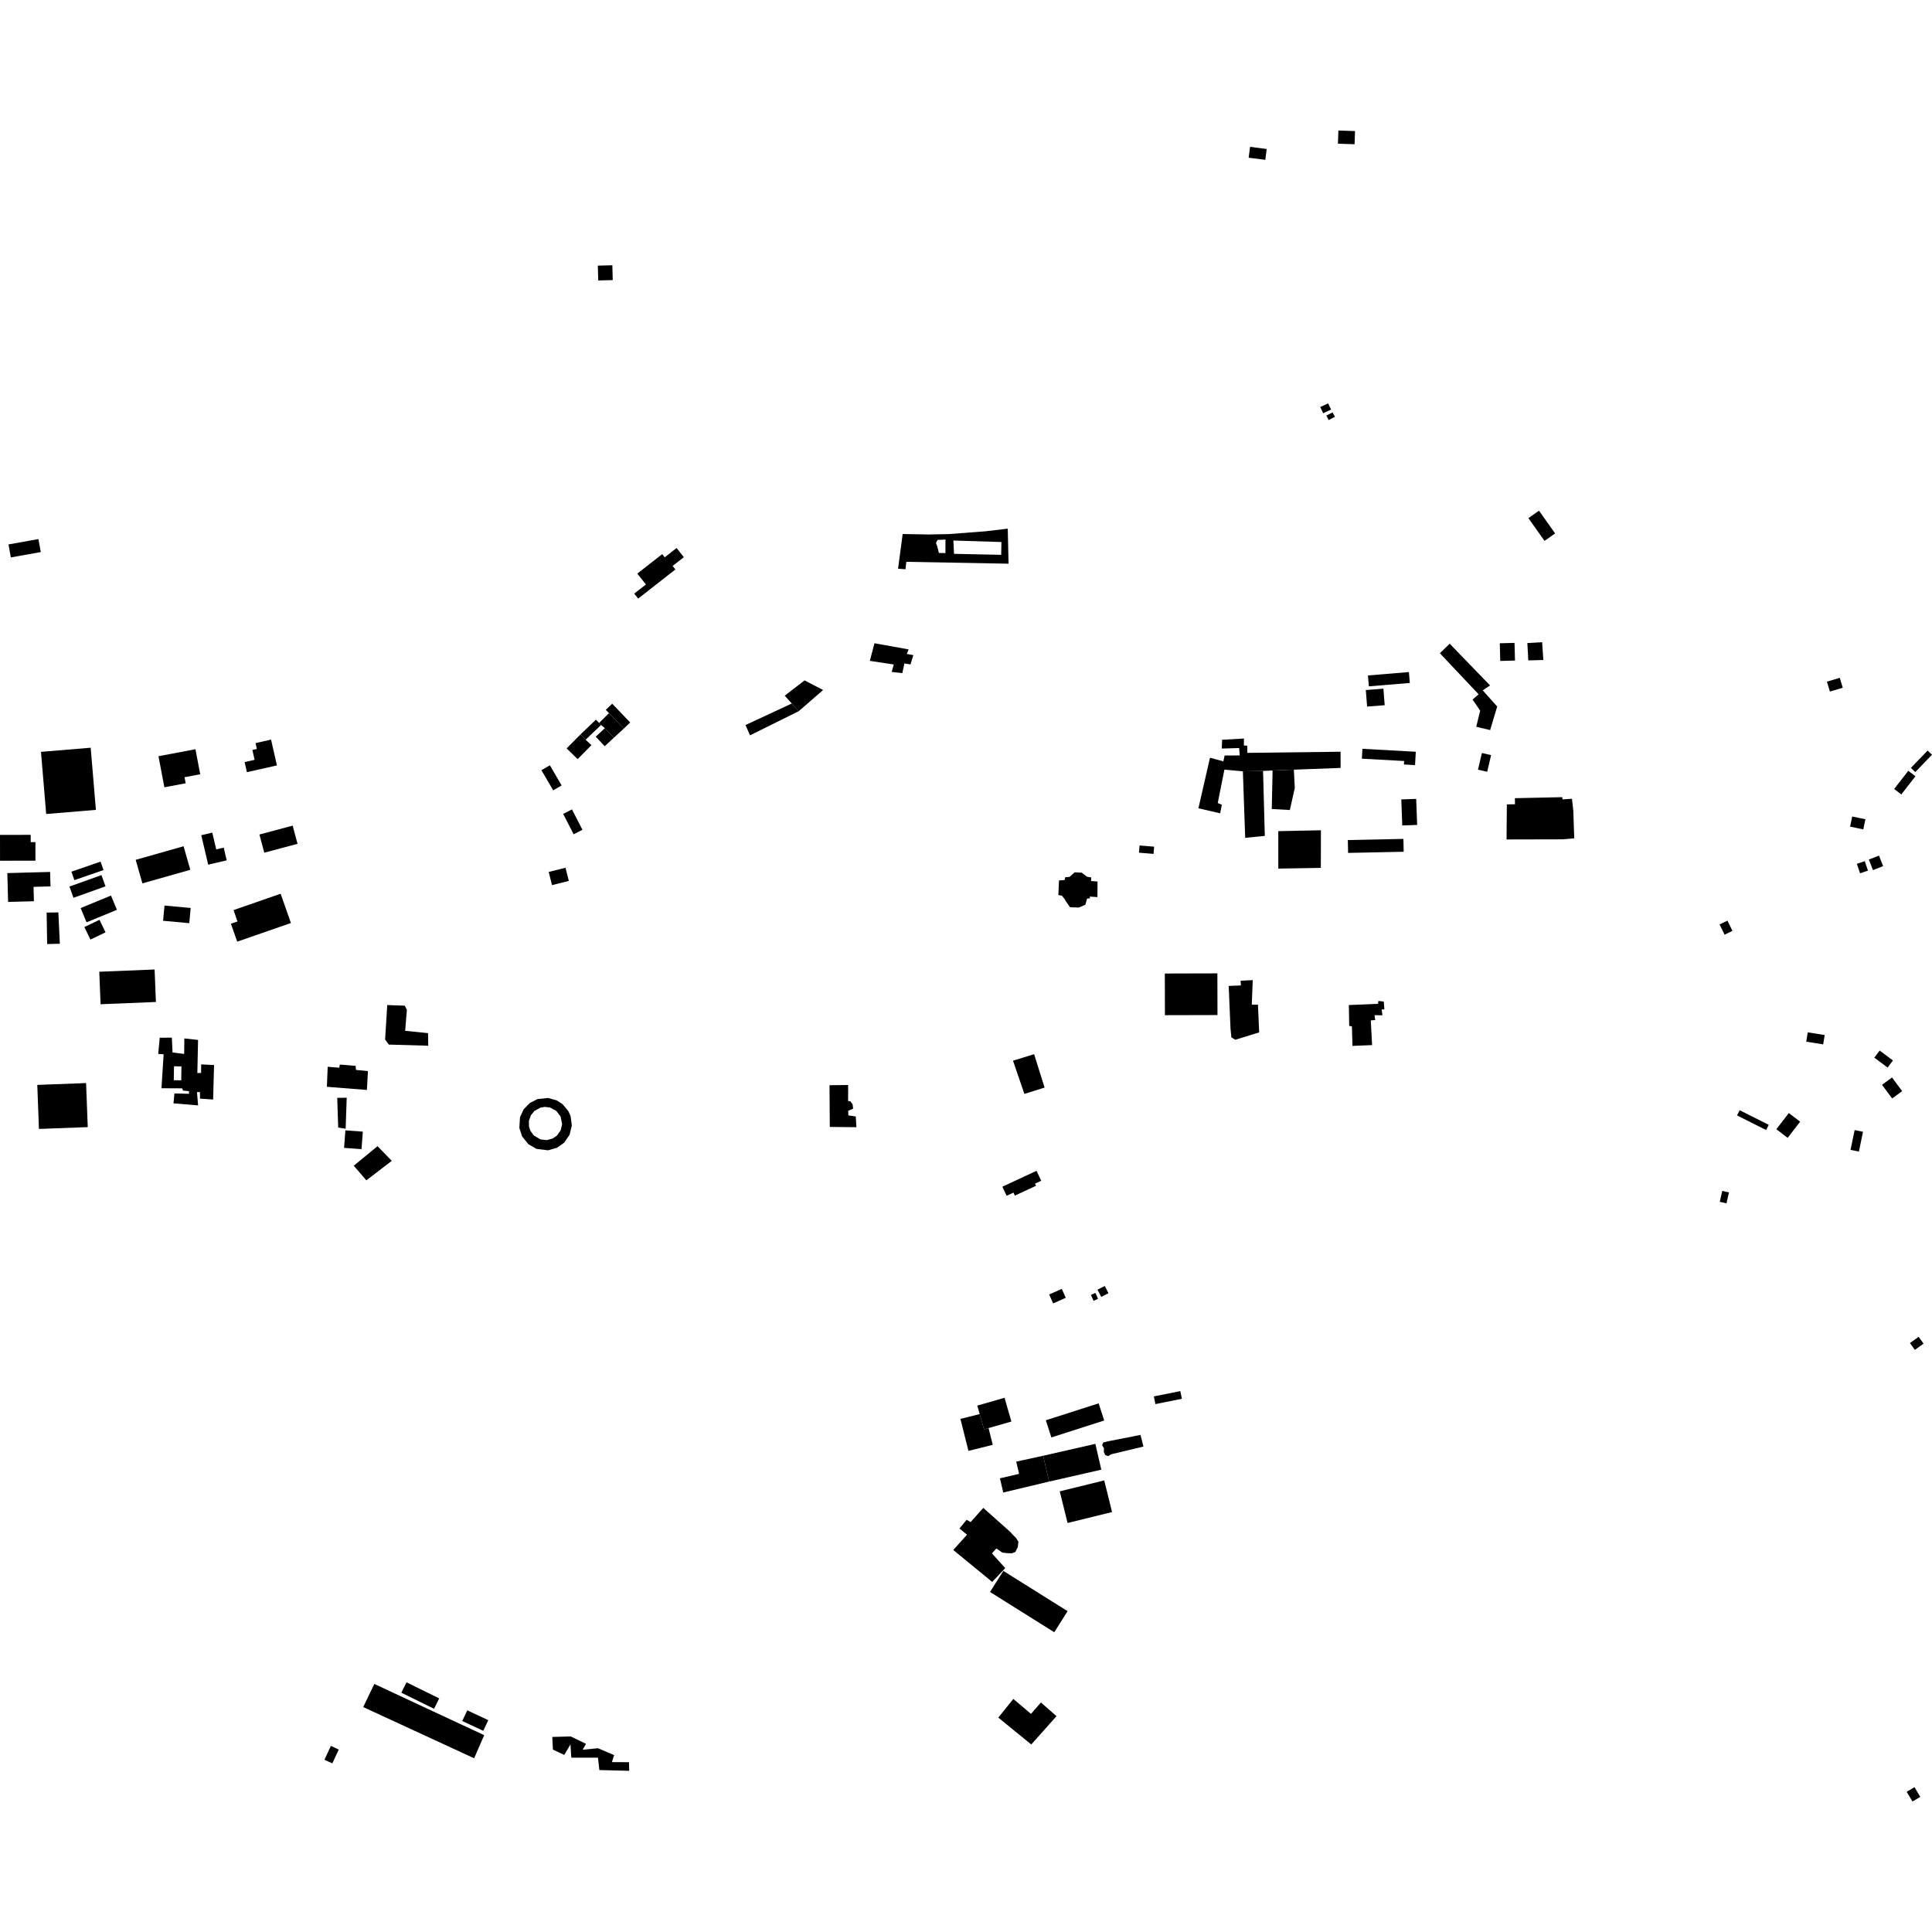 <?xml version="1.0" encoding="utf-8" standalone="no"?>
<!DOCTYPE svg PUBLIC "-//W3C//DTD SVG 1.1//EN"
  "http://www.w3.org/Graphics/SVG/1.1/DTD/svg11.dtd">
<!-- Created with matplotlib (https://matplotlib.org/) -->
<svg height="288pt" version="1.1" viewBox="0 0 288 288" width="288pt" xmlns="http://www.w3.org/2000/svg" xmlns:xlink="http://www.w3.org/1999/xlink">
 <defs>
  <style type="text/css">
*{stroke-linecap:butt;stroke-linejoin:round;}
  </style>
 </defs>
 <g id="figure_1">
  <g id="patch_1">
   <path d="M 0 288 
L 288 288 
L 288 0 
L 0 0 
z
" style="fill:none;opacity:0;"/>
  </g>
  <g id="axes_1">
   <g id="PatchCollection_1">
    <path clip-path="url(#pb405690cbe)" d="M 52.729 173.774 
L 56.279 170.861 
L 58.403 173.043 
L 54.614 175.949 
L 52.729 173.774 
"/>
    <path clip-path="url(#pb405690cbe)" d="M 48.73 162.008 
L 54.693 162.478 
L 54.847 159.661 
L 53.062 159.49 
L 53.018 158.888 
L 50.66 158.692 
L 50.566 159.163 
L 48.848 159.024 
L 48.73 162.008 
"/>
    <path clip-path="url(#pb405690cbe)" d="M 51.526 168.261 
L 51.684 163.635 
L 50.271 163.658 
L 50.414 168.082 
L 51.526 168.261 
"/>
    <path clip-path="url(#pb405690cbe)" d="M 51.293 171.112 
L 53.89 171.302 
L 54.084 168.691 
L 51.486 168.501 
L 51.293 171.112 
"/>
    <path clip-path="url(#pb405690cbe)" d="M 5.558 161.724 
L 12.832 161.452 
L 13.08 168.017 
L 5.805 168.289 
L 5.558 161.724 
"/>
    <path clip-path="url(#pb405690cbe)" d="M 14.798 144.856 
L 14.995 149.7 
L 23.243 149.364 
L 23.046 144.52 
L 14.798 144.856 
"/>
    <path clip-path="url(#pb405690cbe)" d="M 201.611 155.909 
L 201.529 152.996 
L 201.124 152.936 
L 201.072 149.821 
L 205.429 149.636 
L 205.469 149.212 
L 206.278 149.298 
L 206.365 150.469 
L 205.961 150.476 
L 206.077 151.346 
L 204.899 151.332 
L 204.999 152.055 
L 204.34 152.112 
L 204.536 155.792 
L 201.611 155.909 
"/>
    <path clip-path="url(#pb405690cbe)" d="M 224.579 125.136 
L 232.943 125.117 
L 234.668 124.966 
L 234.533 120.88 
L 234.335 119.074 
L 232.923 119.166 
L 232.883 118.832 
L 225.821 118.984 
L 225.837 119.887 
L 224.625 119.908 
L 224.579 125.136 
"/>
    <path clip-path="url(#pb405690cbe)" d="M 199.836 112.06 
L 185.943 112.227 
L 185.926 111.155 
L 185.421 111.128 
L 185.437 110.089 
L 182.177 110.279 
L 182.131 111.587 
L 184.721 111.509 
L 184.806 112.614 
L 182.552 112.619 
L 182.365 113.492 
L 180.371 112.955 
L 178.646 120.49 
L 181.889 121.239 
L 182.137 119.962 
L 181.527 119.705 
L 182.52 114.728 
L 185.271 114.978 
L 188.282 114.919 
L 189.702 114.859 
L 191.572 114.778 
L 192.87 114.731 
L 199.843 114.473 
L 199.836 112.06 
"/>
    <path clip-path="url(#pb405690cbe)" d="M 190.553 123.899 
L 190.554 129.479 
L 196.893 129.375 
L 196.908 123.766 
L 190.553 123.899 
"/>
    <path clip-path="url(#pb405690cbe)" d="M 169.874 126.036 
L 169.785 127.109 
L 171.957 127.286 
L 172.045 126.212 
L 169.874 126.036 
"/>
    <path clip-path="url(#pb405690cbe)" d="M 158.798 130.762 
L 159.437 130.718 
L 160.199 130.035 
L 161.243 130.084 
L 162.047 130.696 
L 162.668 130.797 
L 162.643 131.334 
L 163.607 131.407 
L 163.592 133.731 
L 162.446 133.648 
L 162.485 133.916 
L 162.047 133.957 
L 161.794 134.866 
L 160.825 135.285 
L 159.513 135.24 
L 158.995 134.512 
L 158.684 134.013 
L 158.306 133.518 
L 157.766 133.425 
L 157.864 131.246 
L 158.691 131.188 
L 158.798 130.762 
"/>
    <path clip-path="url(#pb405690cbe)" d="M 60.596 250.78 
L 65.47 253.177 
L 64.703 254.724 
L 59.828 252.329 
L 60.596 250.78 
"/>
    <path clip-path="url(#pb405690cbe)" d="M 68.905 256.549 
L 69.654 254.959 
L 72.787 256.422 
L 72.038 258.012 
L 68.905 256.549 
"/>
    <path clip-path="url(#pb405690cbe)" d="M 55.8 251.024 
L 54.141 254.469 
L 70.679 262.102 
L 72.177 258.659 
L 55.8 251.024 
"/>
    <path clip-path="url(#pb405690cbe)" d="M 48.366 262.324 
L 49.542 262.863 
L 50.498 260.8 
L 49.32 260.261 
L 48.366 262.324 
"/>
    <path clip-path="url(#pb405690cbe)" d="M 164.568 215.901 
L 164.545 216.438 
L 164.753 216.903 
L 165.194 217.064 
L 165.627 216.789 
L 170.452 215.636 
L 170.013 213.901 
L 165.157 214.853 
L 164.453 215.033 
L 164.292 215.437 
L 164.568 215.901 
"/>
    <path clip-path="url(#pb405690cbe)" d="M 157.973 222.311 
L 164.606 220.683 
L 165.772 225.401 
L 159.141 227.029 
L 157.973 222.311 
"/>
    <path clip-path="url(#pb405690cbe)" d="M 164.169 219.083 
L 163.286 215.233 
L 155.506 217.006 
L 156.39 220.854 
L 164.169 219.083 
"/>
    <path clip-path="url(#pb405690cbe)" d="M 155.506 217.006 
L 151.488 217.883 
L 151.916 219.702 
L 149.058 220.37 
L 149.555 222.485 
L 156.39 220.854 
L 155.506 217.006 
"/>
    <path clip-path="url(#pb405690cbe)" d="M 129.663 98.512 
L 130.359 95.888 
L 135.453 96.808 
L 135.172 97.477 
L 136.151 97.662 
L 135.726 99.048 
L 134.815 98.896 
L 134.512 100.337 
L 132.92 100.167 
L 133.238 99.056 
L 129.663 98.512 
"/>
    <path clip-path="url(#pb405690cbe)" d="M 123.653 161.771 
L 123.696 167.993 
L 127.667 168.028 
L 127.566 166.429 
L 126.46 166.272 
L 126.442 165.577 
L 127.177 165.263 
L 127.099 164.627 
L 126.755 164.165 
L 126.424 164.127 
L 126.432 161.74 
L 123.653 161.771 
"/>
    <path clip-path="url(#pb405690cbe)" d="M 183.158 146.97 
L 183.433 153.366 
L 183.562 154.628 
L 184.134 154.995 
L 187.703 153.898 
L 187.519 149.77 
L 186.603 149.762 
L 186.743 146.106 
L 184.935 146.195 
L 184.981 146.898 
L 183.158 146.97 
"/>
    <path clip-path="url(#pb405690cbe)" d="M 89.119 39.597 
L 89.177 41.81 
L 91.34 41.753 
L 91.282 39.54 
L 89.119 39.597 
"/>
    <path clip-path="url(#pb405690cbe)" d="M 153.727 260.045 
L 157.493 255.826 
L 155.171 253.787 
L 153.685 255.487 
L 151.057 253.254 
L 148.815 256.039 
L 153.727 260.045 
"/>
    <path clip-path="url(#pb405690cbe)" d="M 147.905 235.815 
L 149.849 233.756 
L 147.868 231.561 
L 148.522 230.829 
L 149.414 231.434 
L 150.088 231.524 
L 150.828 231.545 
L 151.357 231.352 
L 151.721 230.625 
L 151.809 229.82 
L 151.463 229.255 
L 150.984 228.795 
L 150.641 228.399 
L 146.577 224.78 
L 144.694 226.889 
L 144.082 226.564 
L 143.028 227.856 
L 144.153 228.774 
L 142.105 231.054 
L 147.905 235.815 
"/>
    <path clip-path="url(#pb405690cbe)" d="M 147.58 237.312 
L 157.158 243.314 
L 159.144 240.171 
L 149.565 234.171 
L 147.58 237.312 
"/>
    <path clip-path="url(#pb405690cbe)" d="M 116.979 103.703 
L 118.028 104.866 
L 119.066 106.016 
L 122.702 102.858 
L 119.931 101.426 
L 116.979 103.703 
"/>
    <path clip-path="url(#pb405690cbe)" d="M 82.329 258.923 
L 85.08 258.847 
L 87.353 259.953 
L 86.855 260.828 
L 89.146 260.607 
L 91.549 261.633 
L 91.217 262.674 
L 93.762 262.687 
L 93.791 263.972 
L 89.346 263.858 
L 89.139 262.008 
L 85.163 262.014 
L 85.038 260.036 
L 84.116 261.605 
L 82.421 260.81 
L 82.329 258.923 
"/>
    <path clip-path="url(#pb405690cbe)" d="M 196.805 60.673 
L 197.237 61.599 
L 198.417 61.052 
L 197.985 60.127 
L 196.805 60.673 
"/>
    <path clip-path="url(#pb405690cbe)" d="M 197.72 61.949 
L 198.653 61.474 
L 198.996 62.14 
L 198.063 62.616 
L 197.72 61.949 
"/>
    <path clip-path="url(#pb405690cbe)" d="M 203.917 100.688 
L 210.024 100.184 
L 210.159 101.808 
L 204.053 102.312 
L 203.917 100.688 
"/>
    <path clip-path="url(#pb405690cbe)" d="M 203.6 102.865 
L 206.221 102.662 
L 206.413 105.124 
L 203.793 105.326 
L 203.6 102.865 
"/>
    <path clip-path="url(#pb405690cbe)" d="M 203.095 111.623 
L 211.051 112.063 
L 210.939 114.053 
L 209.28 113.96 
L 209.309 113.442 
L 203.013 113.095 
L 203.095 111.623 
"/>
    <path clip-path="url(#pb405690cbe)" d="M 220.906 112.247 
L 222.274 112.564 
L 221.691 115.048 
L 220.323 114.731 
L 220.906 112.247 
"/>
    <path clip-path="url(#pb405690cbe)" d="M 208.89 119.168 
L 211.109 119.087 
L 211.252 122.971 
L 209.033 123.051 
L 208.89 119.168 
"/>
    <path clip-path="url(#pb405690cbe)" d="M 209.203 125.054 
L 209.244 126.97 
L 200.958 127.142 
L 200.919 125.225 
L 209.203 125.054 
"/>
    <path clip-path="url(#pb405690cbe)" d="M 158.277 192.13 
L 158.873 193.458 
L 156.993 194.296 
L 156.396 192.969 
L 158.277 192.13 
"/>
    <path clip-path="url(#pb405690cbe)" d="M 162.62 193.028 
L 163.287 192.73 
L 163.686 193.609 
L 163.018 193.908 
L 162.62 193.028 
"/>
    <path clip-path="url(#pb405690cbe)" d="M 149.421 176.901 
L 154.513 174.531 
L 155.208 176.012 
L 154.284 176.442 
L 154.435 176.763 
L 151.286 178.23 
L 151.074 177.779 
L 150.056 178.253 
L 149.421 176.901 
"/>
    <path clip-path="url(#pb405690cbe)" d="M 163.605 192.251 
L 164.685 191.698 
L 165.241 192.772 
L 164.162 193.326 
L 163.605 192.251 
"/>
    <path clip-path="url(#pb405690cbe)" d="M 175.949 207.368 
L 176.181 208.514 
L 172.234 209.306 
L 172.002 208.161 
L 175.949 207.368 
"/>
    <path clip-path="url(#pb405690cbe)" d="M 84.298 129.353 
L 84.793 131.317 
L 82.289 131.943 
L 81.794 129.979 
L 84.298 129.353 
"/>
    <path clip-path="url(#pb405690cbe)" d="M 111.806 109.612 
L 111.129 108.083 
L 118.028 104.866 
L 119.066 106.016 
L 111.806 109.612 
"/>
    <path clip-path="url(#pb405690cbe)" d="M 95.005 85.504 
L 96.285 87.126 
L 94.545 88.488 
L 95.132 89.231 
L 100.683 84.885 
L 100.271 84.365 
L 101.939 83.06 
L 100.858 81.69 
L 99.086 83.077 
L 98.712 82.602 
L 95.005 85.504 
"/>
    <path clip-path="url(#pb405690cbe)" d="M 57.726 149.824 
L 60.332 149.915 
L 60.656 150.533 
L 60.394 153.663 
L 63.808 154.008 
L 63.839 155.883 
L 57.958 155.715 
L 57.408 154.966 
L 57.726 149.824 
"/>
    <path clip-path="url(#pb405690cbe)" d="M 225.769 95.835 
L 223.572 95.892 
L 223.64 98.526 
L 225.837 98.468 
L 225.769 95.835 
"/>
    <path clip-path="url(#pb405690cbe)" d="M 227.68 95.86 
L 229.884 95.731 
L 230.062 98.385 
L 227.821 98.446 
L 227.68 95.86 
"/>
    <path clip-path="url(#pb405690cbe)" d="M 84.467 111.561 
L 86.11 113.162 
L 88.163 111.076 
L 87.299 110.266 
L 86.537 109.473 
L 84.467 111.561 
"/>
    <path clip-path="url(#pb405690cbe)" d="M 88.804 109.812 
L 90.141 111.241 
L 91.506 109.973 
L 90.169 108.546 
L 88.804 109.812 
"/>
    <path clip-path="url(#pb405690cbe)" d="M 91.506 109.973 
L 92.987 108.61 
L 90.778 106.307 
L 89.311 107.772 
L 89.599 108.071 
L 90.169 108.546 
L 91.506 109.973 
"/>
    <path clip-path="url(#pb405690cbe)" d="M 88.836 107.28 
L 89.311 107.772 
L 89.599 108.071 
L 87.299 110.266 
L 86.537 109.473 
L 88.836 107.28 
"/>
    <path clip-path="url(#pb405690cbe)" d="M 91.26 104.903 
L 93.943 107.7 
L 92.987 108.61 
L 90.778 106.307 
L 90.303 105.813 
L 91.26 104.903 
"/>
    <path clip-path="url(#pb405690cbe)" d="M 83.95 121.327 
L 85.262 120.657 
L 86.824 123.693 
L 85.511 124.363 
L 83.95 121.327 
"/>
    <path clip-path="url(#pb405690cbe)" d="M 80.71 114.807 
L 81.969 114.079 
L 83.72 117.084 
L 82.461 117.811 
L 80.71 114.807 
"/>
    <path clip-path="url(#pb405690cbe)" d="M 151.006 158.113 
L 154.153 157.146 
L 155.717 162.121 
L 152.704 163.067 
L 151.006 158.113 
"/>
    <path clip-path="url(#pb405690cbe)" d="M 173.639 145.12 
L 181.473 145.1 
L 181.488 151.312 
L 173.654 151.332 
L 173.639 145.12 
"/>
    <path clip-path="url(#pb405690cbe)" d="M 1.267 81.158 
L 5.73 80.359 
L 6.078 82.296 
L 1.616 83.093 
L 1.267 81.158 
"/>
    <path clip-path="url(#pb405690cbe)" d="M 13.519 111.461 
L 6.109 112.078 
L 6.885 121.343 
L 14.296 120.726 
L 13.519 111.461 
"/>
    <path clip-path="url(#pb405690cbe)" d="M -0 124.455 
L 4.574 124.449 
L 4.576 125.536 
L 5.28 125.536 
L 5.283 128.301 
L 0.005 128.309 
L -0 124.455 
"/>
    <path clip-path="url(#pb405690cbe)" d="M 36.807 115.106 
L 41.279 114.098 
L 40.406 110.251 
L 38.092 110.774 
L 38.29 111.644 
L 37.621 111.795 
L 37.954 113.267 
L 36.466 113.603 
L 36.807 115.106 
"/>
    <path clip-path="url(#pb405690cbe)" d="M 23.623 112.727 
L 24.503 117.36 
L 27.679 116.762 
L 27.507 115.858 
L 29.846 115.417 
L 29.136 111.687 
L 23.623 112.727 
"/>
    <path clip-path="url(#pb405690cbe)" d="M 8.7 136.009 
L 6.951 136.038 
L 7.029 140.728 
L 8.921 140.681 
L 8.7 136.009 
"/>
    <path clip-path="url(#pb405690cbe)" d="M 20.226 128.175 
L 21.229 131.684 
L 28.368 129.66 
L 27.365 126.15 
L 20.226 128.175 
"/>
    <path clip-path="url(#pb405690cbe)" d="M 38.669 124.398 
L 39.396 127.105 
L 44.352 125.785 
L 43.625 123.078 
L 38.669 124.398 
"/>
    <path clip-path="url(#pb405690cbe)" d="M 30.002 124.501 
L 31.033 128.894 
L 33.794 128.251 
L 33.349 126.356 
L 32.232 126.616 
L 31.645 124.118 
L 30.002 124.501 
"/>
    <path clip-path="url(#pb405690cbe)" d="M 24.522 134.992 
L 28.423 135.349 
L 28.213 137.616 
L 24.312 137.258 
L 24.522 134.992 
"/>
    <path clip-path="url(#pb405690cbe)" d="M 34.811 135.667 
L 41.836 133.227 
L 43.365 137.591 
L 35.361 140.372 
L 34.424 137.699 
L 35.403 137.358 
L 34.811 135.667 
"/>
    <path clip-path="url(#pb405690cbe)" d="M 12.021 135.365 
L 12.904 137.489 
L 17.429 135.623 
L 16.544 133.498 
L 12.021 135.365 
"/>
    <path clip-path="url(#pb405690cbe)" d="M 12.577 138.194 
L 14.828 137.114 
L 15.732 138.981 
L 13.48 140.062 
L 12.577 138.194 
"/>
    <path clip-path="url(#pb405690cbe)" d="M 10.352 132.156 
L 15.124 130.45 
L 15.727 132.125 
L 10.955 133.831 
L 10.352 132.156 
"/>
    <path clip-path="url(#pb405690cbe)" d="M 10.646 129.94 
L 14.991 128.441 
L 15.429 129.7 
L 11.085 131.198 
L 10.646 129.94 
"/>
    <path clip-path="url(#pb405690cbe)" d="M 1.092 130.151 
L 1.208 134.448 
L 5.057 134.345 
L 4.999 132.202 
L 7.528 132.134 
L 7.47 129.978 
L 1.092 130.151 
"/>
    <path clip-path="url(#pb405690cbe)" d="M 143.167 211.512 
L 146.043 210.795 
L 146.684 213.068 
L 147.361 212.879 
L 147.99 215.377 
L 144.366 216.28 
L 143.167 211.512 
"/>
    <path clip-path="url(#pb405690cbe)" d="M 155.9 211.717 
L 163.774 209.195 
L 164.6 211.752 
L 156.726 214.276 
L 155.9 211.717 
"/>
    <path clip-path="url(#pb405690cbe)" d="M 145.678 209.529 
L 149.747 208.365 
L 150.767 211.906 
L 147.361 212.879 
L 146.684 213.068 
L 146.043 210.795 
L 145.678 209.529 
"/>
    <path clip-path="url(#pb405690cbe)" d="M 227.837 77.237 
L 229.418 76.127 
L 231.819 79.519 
L 230.238 80.628 
L 227.837 77.237 
"/>
    <path clip-path="url(#pb405690cbe)" d="M 189.581 120.599 
L 189.702 114.859 
L 191.572 114.778 
L 192.87 114.731 
L 193.013 117.454 
L 192.275 120.745 
L 189.581 120.599 
"/>
    <path clip-path="url(#pb405690cbe)" d="M 185.271 114.978 
L 188.282 114.919 
L 188.544 124.601 
L 185.618 124.893 
L 185.336 116.758 
L 185.271 114.978 
"/>
    <path clip-path="url(#pb405690cbe)" d="M 216.106 95.959 
L 222.121 102.177 
L 221.027 102.912 
L 223.184 105.319 
L 222.135 108.83 
L 220.062 108.339 
L 220.646 105.935 
L 219.512 104.278 
L 220.415 103.499 
L 214.639 97.375 
L 216.106 95.959 
"/>
    <path clip-path="url(#pb405690cbe)" d="M 186.134 23.509 
L 186.344 21.89 
L 188.825 22.209 
L 188.616 23.826 
L 186.134 23.509 
"/>
    <path clip-path="url(#pb405690cbe)" d="M 199.443 21.42 
L 199.51 19.454 
L 201.991 19.538 
L 201.924 21.502 
L 199.443 21.42 
"/>
    <path clip-path="url(#pb405690cbe)" d="M 275.79 123.226 
L 276.106 121.717 
L 278.075 122.125 
L 277.759 123.634 
L 275.79 123.226 
"/>
    <path clip-path="url(#pb405690cbe)" d="M 277.974 128.373 
L 278.457 129.779 
L 277.281 130.18 
L 276.798 128.776 
L 277.974 128.373 
"/>
    <path clip-path="url(#pb405690cbe)" d="M 280.101 127.543 
L 280.715 129.118 
L 279.199 129.703 
L 278.587 128.128 
L 280.101 127.543 
"/>
    <path clip-path="url(#pb405690cbe)" d="M 272.782 103.092 
L 272.337 101.614 
L 274.254 101.04 
L 274.699 102.518 
L 272.782 103.092 
"/>
    <path clip-path="url(#pb405690cbe)" d="M 287.346 111.883 
L 288 112.509 
L 285.505 115.096 
L 284.85 114.47 
L 287.346 111.883 
"/>
    <path clip-path="url(#pb405690cbe)" d="M 282.359 117.611 
L 284.469 114.9 
L 285.53 115.719 
L 283.42 118.431 
L 282.359 117.611 
"/>
    <path clip-path="url(#pb405690cbe)" d="M 257.509 137.237 
L 258.25 138.768 
L 257.078 139.33 
L 256.337 137.8 
L 257.509 137.237 
"/>
    <path clip-path="url(#pb405690cbe)" d="M 256.363 179.153 
L 256.733 177.526 
L 257.734 177.751 
L 257.365 179.379 
L 256.363 179.153 
"/>
    <path clip-path="url(#pb405690cbe)" d="M 266.484 169.618 
L 264.799 168.33 
L 266.656 165.921 
L 268.341 167.208 
L 266.484 169.618 
"/>
    <path clip-path="url(#pb405690cbe)" d="M 258.935 166.272 
L 259.327 165.498 
L 263.661 167.679 
L 263.269 168.452 
L 258.935 166.272 
"/>
    <path clip-path="url(#pb405690cbe)" d="M 280.549 161.712 
L 282.038 160.615 
L 283.551 162.651 
L 282.063 163.748 
L 280.549 161.712 
"/>
    <path clip-path="url(#pb405690cbe)" d="M 279.401 157.665 
L 280.197 156.605 
L 282.176 158.082 
L 281.38 159.141 
L 279.401 157.665 
"/>
    <path clip-path="url(#pb405690cbe)" d="M 269.254 155.282 
L 269.479 153.889 
L 272.003 154.291 
L 271.778 155.686 
L 269.254 155.282 
"/>
    <path clip-path="url(#pb405690cbe)" d="M 275.855 171.409 
L 276.469 168.456 
L 277.716 168.713 
L 277.104 171.666 
L 275.855 171.409 
"/>
    <path clip-path="url(#pb405690cbe)" d="M 284.711 200.204 
L 286.007 199.275 
L 286.743 200.294 
L 285.447 201.223 
L 284.711 200.204 
"/>
    <path clip-path="url(#pb405690cbe)" d="M 284.226 267.103 
L 285.387 266.411 
L 286.254 267.855 
L 285.093 268.546 
L 284.226 267.103 
"/>
    <path clip-path="url(#pb405690cbe)" d="M 79.972 171.259 
L 78.776 170.572 
L 77.838 169.417 
L 77.419 168.15 
L 77.512 166.559 
L 78.059 165.371 
L 78.965 164.43 
L 80.134 163.837 
L 81.696 163.676 
L 82.986 164.031 
L 83.874 164.604 
L 84.743 165.662 
L 85.06 166.389 
L 85.239 167.777 
L 84.912 169.151 
L 84.11 170.327 
L 83.05 171.088 
L 81.684 171.475 
L 79.972 171.259 
M 80.541 165.12 
L 79.672 165.608 
L 79.143 166.247 
L 78.85 167.065 
L 78.853 167.92 
L 79.059 168.553 
L 79.574 169.264 
L 80.577 169.853 
L 81.529 169.951 
L 82.379 169.718 
L 83.03 169.27 
L 83.588 168.468 
L 83.794 167.556 
L 83.563 166.436 
L 82.93 165.601 
L 81.987 165.095 
L 81.207 165.003 
L 80.541 165.12 
"/>
    <path clip-path="url(#pb405690cbe)" d="M 23.813 154.691 
L 25.617 154.682 
L 25.72 156.893 
L 27.453 157.108 
L 27.482 154.797 
L 29.524 155.02 
L 29.418 159.957 
L 29.976 159.938 
L 29.989 158.664 
L 31.909 158.765 
L 31.772 163.904 
L 29.818 163.77 
L 29.802 162.798 
L 29.364 162.805 
L 29.532 164.78 
L 25.86 164.472 
L 26.003 162.995 
L 28.178 163.049 
L 28.151 162.659 
L 27.274 162.572 
L 27.168 162.238 
L 24.072 162.223 
L 24.392 157.159 
L 23.583 157.106 
L 23.813 154.691 
M 25.938 158.949 
L 25.906 161.027 
L 27.016 161.043 
L 27.047 158.965 
L 25.938 158.949 
"/>
    <path clip-path="url(#pb405690cbe)" d="M 134.559 79.604 
L 138.396 79.674 
L 141.433 79.616 
L 146.933 79.196 
L 150.223 78.806 
L 150.344 84.03 
L 135.1 83.749 
L 134.983 84.857 
L 133.874 84.775 
L 134.559 79.604 
M 149.246 82.709 
L 149.281 80.798 
L 142.121 80.576 
L 142.212 82.558 
L 149.246 82.709 
M 139.956 82.428 
L 140.932 82.446 
L 140.942 80.429 
L 139.755 80.489 
L 139.527 80.928 
L 139.739 81.528 
L 139.956 82.428 
"/>
   </g>
  </g>
 </g>
 <defs>
  <clipPath id="pb405690cbe">
   <rect height="249.092" width="288" x="0" y="19.454"/>
  </clipPath>
 </defs>
</svg>
